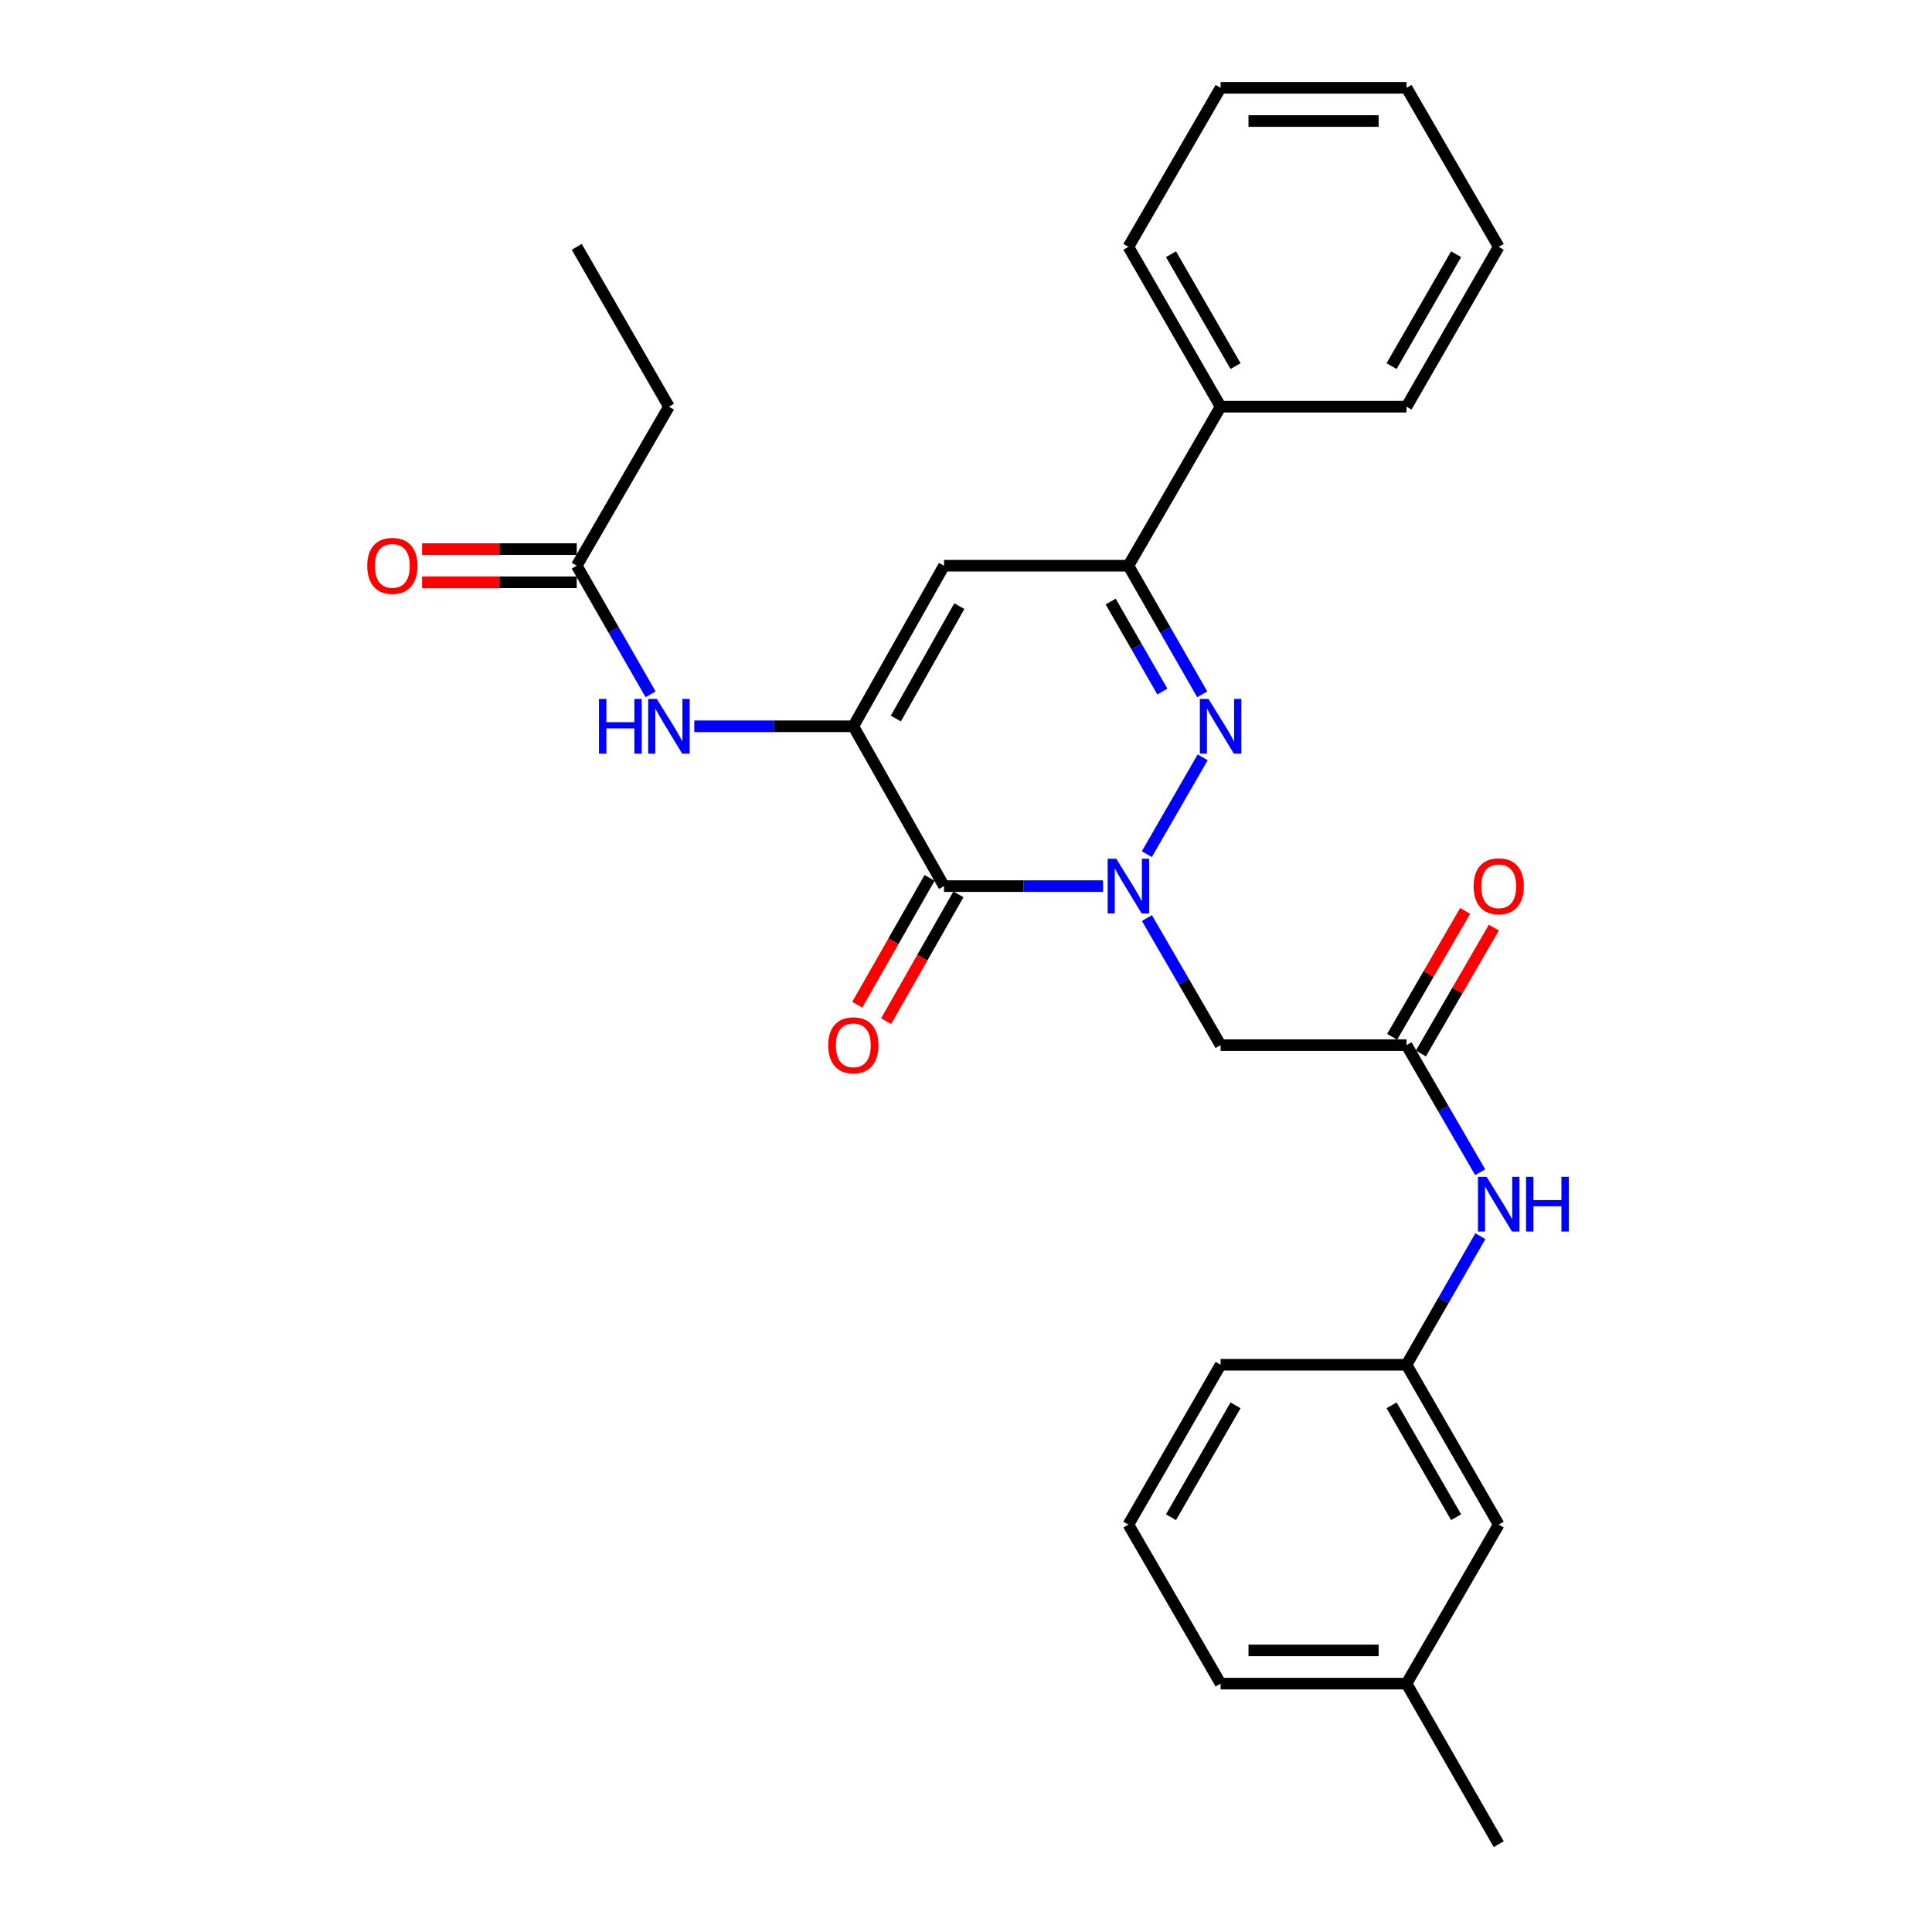 <?xml version='1.0' encoding='iso-8859-1'?>
<svg version='1.1' baseProfile='full'
              xmlns='http://www.w3.org/2000/svg'
                      xmlns:rdkit='http://www.rdkit.org/xml'
                      xmlns:xlink='http://www.w3.org/1999/xlink'
                  xml:space='preserve'
width='1000px' height='1000px' viewBox='0 0 1000 1000'>
<!-- END OF HEADER -->
<rect style='opacity:1.0;fill:#FFFFFF;stroke:none' width='1000' height='1000' x='0' y='0'> </rect>
<path class='bond-0' d='M 570.929,458.652 L 529.773,458.652' style='fill:none;fill-rule:evenodd;stroke:#0000FF;stroke-width:6px;stroke-linecap:butt;stroke-linejoin:miter;stroke-opacity:1' />
<path class='bond-0' d='M 529.773,458.652 L 488.616,458.652' style='fill:none;fill-rule:evenodd;stroke:#000000;stroke-width:6px;stroke-linecap:butt;stroke-linejoin:miter;stroke-opacity:1' />
<path class='bond-1' d='M 593.602,442.104 L 622.512,391.996' style='fill:none;fill-rule:evenodd;stroke:#0000FF;stroke-width:6px;stroke-linecap:butt;stroke-linejoin:miter;stroke-opacity:1' />
<path class='bond-5' d='M 593.644,475.19 L 612.714,508.078' style='fill:none;fill-rule:evenodd;stroke:#0000FF;stroke-width:6px;stroke-linecap:butt;stroke-linejoin:miter;stroke-opacity:1' />
<path class='bond-5' d='M 612.714,508.078 L 631.783,540.966' style='fill:none;fill-rule:evenodd;stroke:#000000;stroke-width:6px;stroke-linecap:butt;stroke-linejoin:miter;stroke-opacity:1' />
<path class='bond-2' d='M 488.616,458.652 L 441.68,375.926' style='fill:none;fill-rule:evenodd;stroke:#000000;stroke-width:6px;stroke-linecap:butt;stroke-linejoin:miter;stroke-opacity:1' />
<path class='bond-10' d='M 481.149,454.394 L 462.439,487.206' style='fill:none;fill-rule:evenodd;stroke:#000000;stroke-width:6px;stroke-linecap:butt;stroke-linejoin:miter;stroke-opacity:1' />
<path class='bond-10' d='M 462.439,487.206 L 443.729,520.019' style='fill:none;fill-rule:evenodd;stroke:#FF0000;stroke-width:6px;stroke-linecap:butt;stroke-linejoin:miter;stroke-opacity:1' />
<path class='bond-10' d='M 496.084,462.91 L 477.374,495.723' style='fill:none;fill-rule:evenodd;stroke:#000000;stroke-width:6px;stroke-linecap:butt;stroke-linejoin:miter;stroke-opacity:1' />
<path class='bond-10' d='M 477.374,495.723 L 458.664,528.535' style='fill:none;fill-rule:evenodd;stroke:#FF0000;stroke-width:6px;stroke-linecap:butt;stroke-linejoin:miter;stroke-opacity:1' />
<path class='bond-4' d='M 622.276,359.37 L 603.166,326.09' style='fill:none;fill-rule:evenodd;stroke:#0000FF;stroke-width:6px;stroke-linecap:butt;stroke-linejoin:miter;stroke-opacity:1' />
<path class='bond-4' d='M 603.166,326.09 L 584.055,292.809' style='fill:none;fill-rule:evenodd;stroke:#000000;stroke-width:6px;stroke-linecap:butt;stroke-linejoin:miter;stroke-opacity:1' />
<path class='bond-4' d='M 601.634,357.947 L 588.256,334.651' style='fill:none;fill-rule:evenodd;stroke:#0000FF;stroke-width:6px;stroke-linecap:butt;stroke-linejoin:miter;stroke-opacity:1' />
<path class='bond-4' d='M 588.256,334.651 L 574.879,311.355' style='fill:none;fill-rule:evenodd;stroke:#000000;stroke-width:6px;stroke-linecap:butt;stroke-linejoin:miter;stroke-opacity:1' />
<path class='bond-6' d='M 441.68,375.926 L 400.524,375.926' style='fill:none;fill-rule:evenodd;stroke:#000000;stroke-width:6px;stroke-linecap:butt;stroke-linejoin:miter;stroke-opacity:1' />
<path class='bond-6' d='M 400.524,375.926 L 359.368,375.926' style='fill:none;fill-rule:evenodd;stroke:#0000FF;stroke-width:6px;stroke-linecap:butt;stroke-linejoin:miter;stroke-opacity:1' />
<path class='bond-28' d='M 441.68,375.926 L 488.616,292.809' style='fill:none;fill-rule:evenodd;stroke:#000000;stroke-width:6px;stroke-linecap:butt;stroke-linejoin:miter;stroke-opacity:1' />
<path class='bond-28' d='M 463.691,371.913 L 496.547,313.731' style='fill:none;fill-rule:evenodd;stroke:#000000;stroke-width:6px;stroke-linecap:butt;stroke-linejoin:miter;stroke-opacity:1' />
<path class='bond-3' d='M 488.616,292.809 L 584.055,292.809' style='fill:none;fill-rule:evenodd;stroke:#000000;stroke-width:6px;stroke-linecap:butt;stroke-linejoin:miter;stroke-opacity:1' />
<path class='bond-11' d='M 584.055,292.809 L 631.783,210.495' style='fill:none;fill-rule:evenodd;stroke:#000000;stroke-width:6px;stroke-linecap:butt;stroke-linejoin:miter;stroke-opacity:1' />
<path class='bond-7' d='M 631.783,540.966 L 728.015,540.966' style='fill:none;fill-rule:evenodd;stroke:#000000;stroke-width:6px;stroke-linecap:butt;stroke-linejoin:miter;stroke-opacity:1' />
<path class='bond-8' d='M 336.737,359.37 L 317.63,326.09' style='fill:none;fill-rule:evenodd;stroke:#0000FF;stroke-width:6px;stroke-linecap:butt;stroke-linejoin:miter;stroke-opacity:1' />
<path class='bond-8' d='M 317.63,326.09 L 298.523,292.809' style='fill:none;fill-rule:evenodd;stroke:#000000;stroke-width:6px;stroke-linecap:butt;stroke-linejoin:miter;stroke-opacity:1' />
<path class='bond-9' d='M 728.015,540.966 L 747.08,573.854' style='fill:none;fill-rule:evenodd;stroke:#000000;stroke-width:6px;stroke-linecap:butt;stroke-linejoin:miter;stroke-opacity:1' />
<path class='bond-9' d='M 747.08,573.854 L 766.146,606.742' style='fill:none;fill-rule:evenodd;stroke:#0000FF;stroke-width:6px;stroke-linecap:butt;stroke-linejoin:miter;stroke-opacity:1' />
<path class='bond-12' d='M 735.452,545.278 L 754.343,512.69' style='fill:none;fill-rule:evenodd;stroke:#000000;stroke-width:6px;stroke-linecap:butt;stroke-linejoin:miter;stroke-opacity:1' />
<path class='bond-12' d='M 754.343,512.69 L 773.235,480.102' style='fill:none;fill-rule:evenodd;stroke:#FF0000;stroke-width:6px;stroke-linecap:butt;stroke-linejoin:miter;stroke-opacity:1' />
<path class='bond-12' d='M 720.578,536.655 L 739.469,504.067' style='fill:none;fill-rule:evenodd;stroke:#000000;stroke-width:6px;stroke-linecap:butt;stroke-linejoin:miter;stroke-opacity:1' />
<path class='bond-12' d='M 739.469,504.067 L 758.361,471.479' style='fill:none;fill-rule:evenodd;stroke:#FF0000;stroke-width:6px;stroke-linecap:butt;stroke-linejoin:miter;stroke-opacity:1' />
<path class='bond-14' d='M 298.523,284.213 L 258.497,284.213' style='fill:none;fill-rule:evenodd;stroke:#000000;stroke-width:6px;stroke-linecap:butt;stroke-linejoin:miter;stroke-opacity:1' />
<path class='bond-14' d='M 258.497,284.213 L 218.47,284.213' style='fill:none;fill-rule:evenodd;stroke:#FF0000;stroke-width:6px;stroke-linecap:butt;stroke-linejoin:miter;stroke-opacity:1' />
<path class='bond-14' d='M 298.523,301.406 L 258.497,301.406' style='fill:none;fill-rule:evenodd;stroke:#000000;stroke-width:6px;stroke-linecap:butt;stroke-linejoin:miter;stroke-opacity:1' />
<path class='bond-14' d='M 258.497,301.406 L 218.47,301.406' style='fill:none;fill-rule:evenodd;stroke:#FF0000;stroke-width:6px;stroke-linecap:butt;stroke-linejoin:miter;stroke-opacity:1' />
<path class='bond-18' d='M 298.523,292.809 L 346.242,210.495' style='fill:none;fill-rule:evenodd;stroke:#000000;stroke-width:6px;stroke-linecap:butt;stroke-linejoin:miter;stroke-opacity:1' />
<path class='bond-13' d='M 766.229,639.837 L 747.122,673.117' style='fill:none;fill-rule:evenodd;stroke:#0000FF;stroke-width:6px;stroke-linecap:butt;stroke-linejoin:miter;stroke-opacity:1' />
<path class='bond-13' d='M 747.122,673.117 L 728.015,706.398' style='fill:none;fill-rule:evenodd;stroke:#000000;stroke-width:6px;stroke-linecap:butt;stroke-linejoin:miter;stroke-opacity:1' />
<path class='bond-20' d='M 631.783,210.495 L 584.055,127.769' style='fill:none;fill-rule:evenodd;stroke:#000000;stroke-width:6px;stroke-linecap:butt;stroke-linejoin:miter;stroke-opacity:1' />
<path class='bond-20' d='M 639.516,189.494 L 606.106,131.586' style='fill:none;fill-rule:evenodd;stroke:#000000;stroke-width:6px;stroke-linecap:butt;stroke-linejoin:miter;stroke-opacity:1' />
<path class='bond-21' d='M 631.783,210.495 L 728.015,210.495' style='fill:none;fill-rule:evenodd;stroke:#000000;stroke-width:6px;stroke-linecap:butt;stroke-linejoin:miter;stroke-opacity:1' />
<path class='bond-15' d='M 728.015,706.398 L 775.734,789.123' style='fill:none;fill-rule:evenodd;stroke:#000000;stroke-width:6px;stroke-linecap:butt;stroke-linejoin:miter;stroke-opacity:1' />
<path class='bond-15' d='M 720.28,727.397 L 753.683,785.305' style='fill:none;fill-rule:evenodd;stroke:#000000;stroke-width:6px;stroke-linecap:butt;stroke-linejoin:miter;stroke-opacity:1' />
<path class='bond-19' d='M 728.015,706.398 L 631.783,706.398' style='fill:none;fill-rule:evenodd;stroke:#000000;stroke-width:6px;stroke-linecap:butt;stroke-linejoin:miter;stroke-opacity:1' />
<path class='bond-16' d='M 775.734,789.123 L 728.015,871.438' style='fill:none;fill-rule:evenodd;stroke:#000000;stroke-width:6px;stroke-linecap:butt;stroke-linejoin:miter;stroke-opacity:1' />
<path class='bond-23' d='M 728.015,871.438 L 775.734,954.545' style='fill:none;fill-rule:evenodd;stroke:#000000;stroke-width:6px;stroke-linecap:butt;stroke-linejoin:miter;stroke-opacity:1' />
<path class='bond-30' d='M 728.015,871.438 L 631.783,871.438' style='fill:none;fill-rule:evenodd;stroke:#000000;stroke-width:6px;stroke-linecap:butt;stroke-linejoin:miter;stroke-opacity:1' />
<path class='bond-30' d='M 713.58,854.245 L 646.218,854.245' style='fill:none;fill-rule:evenodd;stroke:#000000;stroke-width:6px;stroke-linecap:butt;stroke-linejoin:miter;stroke-opacity:1' />
<path class='bond-17' d='M 584.055,789.123 L 631.783,706.398' style='fill:none;fill-rule:evenodd;stroke:#000000;stroke-width:6px;stroke-linecap:butt;stroke-linejoin:miter;stroke-opacity:1' />
<path class='bond-17' d='M 606.106,785.306 L 639.516,727.399' style='fill:none;fill-rule:evenodd;stroke:#000000;stroke-width:6px;stroke-linecap:butt;stroke-linejoin:miter;stroke-opacity:1' />
<path class='bond-22' d='M 584.055,789.123 L 631.783,871.438' style='fill:none;fill-rule:evenodd;stroke:#000000;stroke-width:6px;stroke-linecap:butt;stroke-linejoin:miter;stroke-opacity:1' />
<path class='bond-24' d='M 346.242,210.495 L 298.523,127.769' style='fill:none;fill-rule:evenodd;stroke:#000000;stroke-width:6px;stroke-linecap:butt;stroke-linejoin:miter;stroke-opacity:1' />
<path class='bond-26' d='M 584.055,127.769 L 631.783,45.455' style='fill:none;fill-rule:evenodd;stroke:#000000;stroke-width:6px;stroke-linecap:butt;stroke-linejoin:miter;stroke-opacity:1' />
<path class='bond-25' d='M 728.015,210.495 L 775.734,127.769' style='fill:none;fill-rule:evenodd;stroke:#000000;stroke-width:6px;stroke-linecap:butt;stroke-linejoin:miter;stroke-opacity:1' />
<path class='bond-25' d='M 720.28,189.495 L 753.683,131.587' style='fill:none;fill-rule:evenodd;stroke:#000000;stroke-width:6px;stroke-linecap:butt;stroke-linejoin:miter;stroke-opacity:1' />
<path class='bond-27' d='M 775.734,127.769 L 728.015,45.455' style='fill:none;fill-rule:evenodd;stroke:#000000;stroke-width:6px;stroke-linecap:butt;stroke-linejoin:miter;stroke-opacity:1' />
<path class='bond-29' d='M 631.783,45.455 L 728.015,45.455' style='fill:none;fill-rule:evenodd;stroke:#000000;stroke-width:6px;stroke-linecap:butt;stroke-linejoin:miter;stroke-opacity:1' />
<path class='bond-29' d='M 646.218,62.647 L 713.58,62.647' style='fill:none;fill-rule:evenodd;stroke:#000000;stroke-width:6px;stroke-linecap:butt;stroke-linejoin:miter;stroke-opacity:1' />
<path  class='atom-0' d='M 577.795 444.492
L 587.075 459.492
Q 587.995 460.972, 589.475 463.652
Q 590.955 466.332, 591.035 466.492
L 591.035 444.492
L 594.795 444.492
L 594.795 472.812
L 590.915 472.812
L 580.955 456.412
Q 579.795 454.492, 578.555 452.292
Q 577.355 450.092, 576.995 449.412
L 576.995 472.812
L 573.315 472.812
L 573.315 444.492
L 577.795 444.492
' fill='#0000FF'/>
<path  class='atom-2' d='M 625.523 361.766
L 634.803 376.766
Q 635.723 378.246, 637.203 380.926
Q 638.683 383.606, 638.763 383.766
L 638.763 361.766
L 642.523 361.766
L 642.523 390.086
L 638.643 390.086
L 628.683 373.686
Q 627.523 371.766, 626.283 369.566
Q 625.083 367.366, 624.723 366.686
L 624.723 390.086
L 621.043 390.086
L 621.043 361.766
L 625.523 361.766
' fill='#0000FF'/>
<path  class='atom-7' d='M 310.022 361.766
L 313.862 361.766
L 313.862 373.806
L 328.342 373.806
L 328.342 361.766
L 332.182 361.766
L 332.182 390.086
L 328.342 390.086
L 328.342 377.006
L 313.862 377.006
L 313.862 390.086
L 310.022 390.086
L 310.022 361.766
' fill='#0000FF'/>
<path  class='atom-7' d='M 339.982 361.766
L 349.262 376.766
Q 350.182 378.246, 351.662 380.926
Q 353.142 383.606, 353.222 383.766
L 353.222 361.766
L 356.982 361.766
L 356.982 390.086
L 353.102 390.086
L 343.142 373.686
Q 341.982 371.766, 340.742 369.566
Q 339.542 367.366, 339.182 366.686
L 339.182 390.086
L 335.502 390.086
L 335.502 361.766
L 339.982 361.766
' fill='#0000FF'/>
<path  class='atom-10' d='M 769.474 609.121
L 778.754 624.121
Q 779.674 625.601, 781.154 628.281
Q 782.634 630.961, 782.714 631.121
L 782.714 609.121
L 786.474 609.121
L 786.474 637.441
L 782.594 637.441
L 772.634 621.041
Q 771.474 619.121, 770.234 616.921
Q 769.034 614.721, 768.674 614.041
L 768.674 637.441
L 764.994 637.441
L 764.994 609.121
L 769.474 609.121
' fill='#0000FF'/>
<path  class='atom-10' d='M 789.874 609.121
L 793.714 609.121
L 793.714 621.161
L 808.194 621.161
L 808.194 609.121
L 812.034 609.121
L 812.034 637.441
L 808.194 637.441
L 808.194 624.361
L 793.714 624.361
L 793.714 637.441
L 789.874 637.441
L 789.874 609.121
' fill='#0000FF'/>
<path  class='atom-11' d='M 428.68 541.046
Q 428.68 534.246, 432.04 530.446
Q 435.4 526.646, 441.68 526.646
Q 447.96 526.646, 451.32 530.446
Q 454.68 534.246, 454.68 541.046
Q 454.68 547.926, 451.28 551.846
Q 447.88 555.726, 441.68 555.726
Q 435.44 555.726, 432.04 551.846
Q 428.68 547.966, 428.68 541.046
M 441.68 552.526
Q 446 552.526, 448.32 549.646
Q 450.68 546.726, 450.68 541.046
Q 450.68 535.486, 448.32 532.686
Q 446 529.846, 441.68 529.846
Q 437.36 529.846, 435 532.646
Q 432.68 535.446, 432.68 541.046
Q 432.68 546.766, 435 549.646
Q 437.36 552.526, 441.68 552.526
' fill='#FF0000'/>
<path  class='atom-13' d='M 762.734 458.732
Q 762.734 451.932, 766.094 448.132
Q 769.454 444.332, 775.734 444.332
Q 782.014 444.332, 785.374 448.132
Q 788.734 451.932, 788.734 458.732
Q 788.734 465.612, 785.334 469.532
Q 781.934 473.412, 775.734 473.412
Q 769.494 473.412, 766.094 469.532
Q 762.734 465.652, 762.734 458.732
M 775.734 470.212
Q 780.054 470.212, 782.374 467.332
Q 784.734 464.412, 784.734 458.732
Q 784.734 453.172, 782.374 450.372
Q 780.054 447.532, 775.734 447.532
Q 771.414 447.532, 769.054 450.332
Q 766.734 453.132, 766.734 458.732
Q 766.734 464.452, 769.054 467.332
Q 771.414 470.212, 775.734 470.212
' fill='#FF0000'/>
<path  class='atom-15' d='M 190.084 292.889
Q 190.084 286.089, 193.444 282.289
Q 196.804 278.489, 203.084 278.489
Q 209.364 278.489, 212.724 282.289
Q 216.084 286.089, 216.084 292.889
Q 216.084 299.769, 212.684 303.689
Q 209.284 307.569, 203.084 307.569
Q 196.844 307.569, 193.444 303.689
Q 190.084 299.809, 190.084 292.889
M 203.084 304.369
Q 207.404 304.369, 209.724 301.489
Q 212.084 298.569, 212.084 292.889
Q 212.084 287.329, 209.724 284.529
Q 207.404 281.689, 203.084 281.689
Q 198.764 281.689, 196.404 284.489
Q 194.084 287.289, 194.084 292.889
Q 194.084 298.609, 196.404 301.489
Q 198.764 304.369, 203.084 304.369
' fill='#FF0000'/>
</svg>

